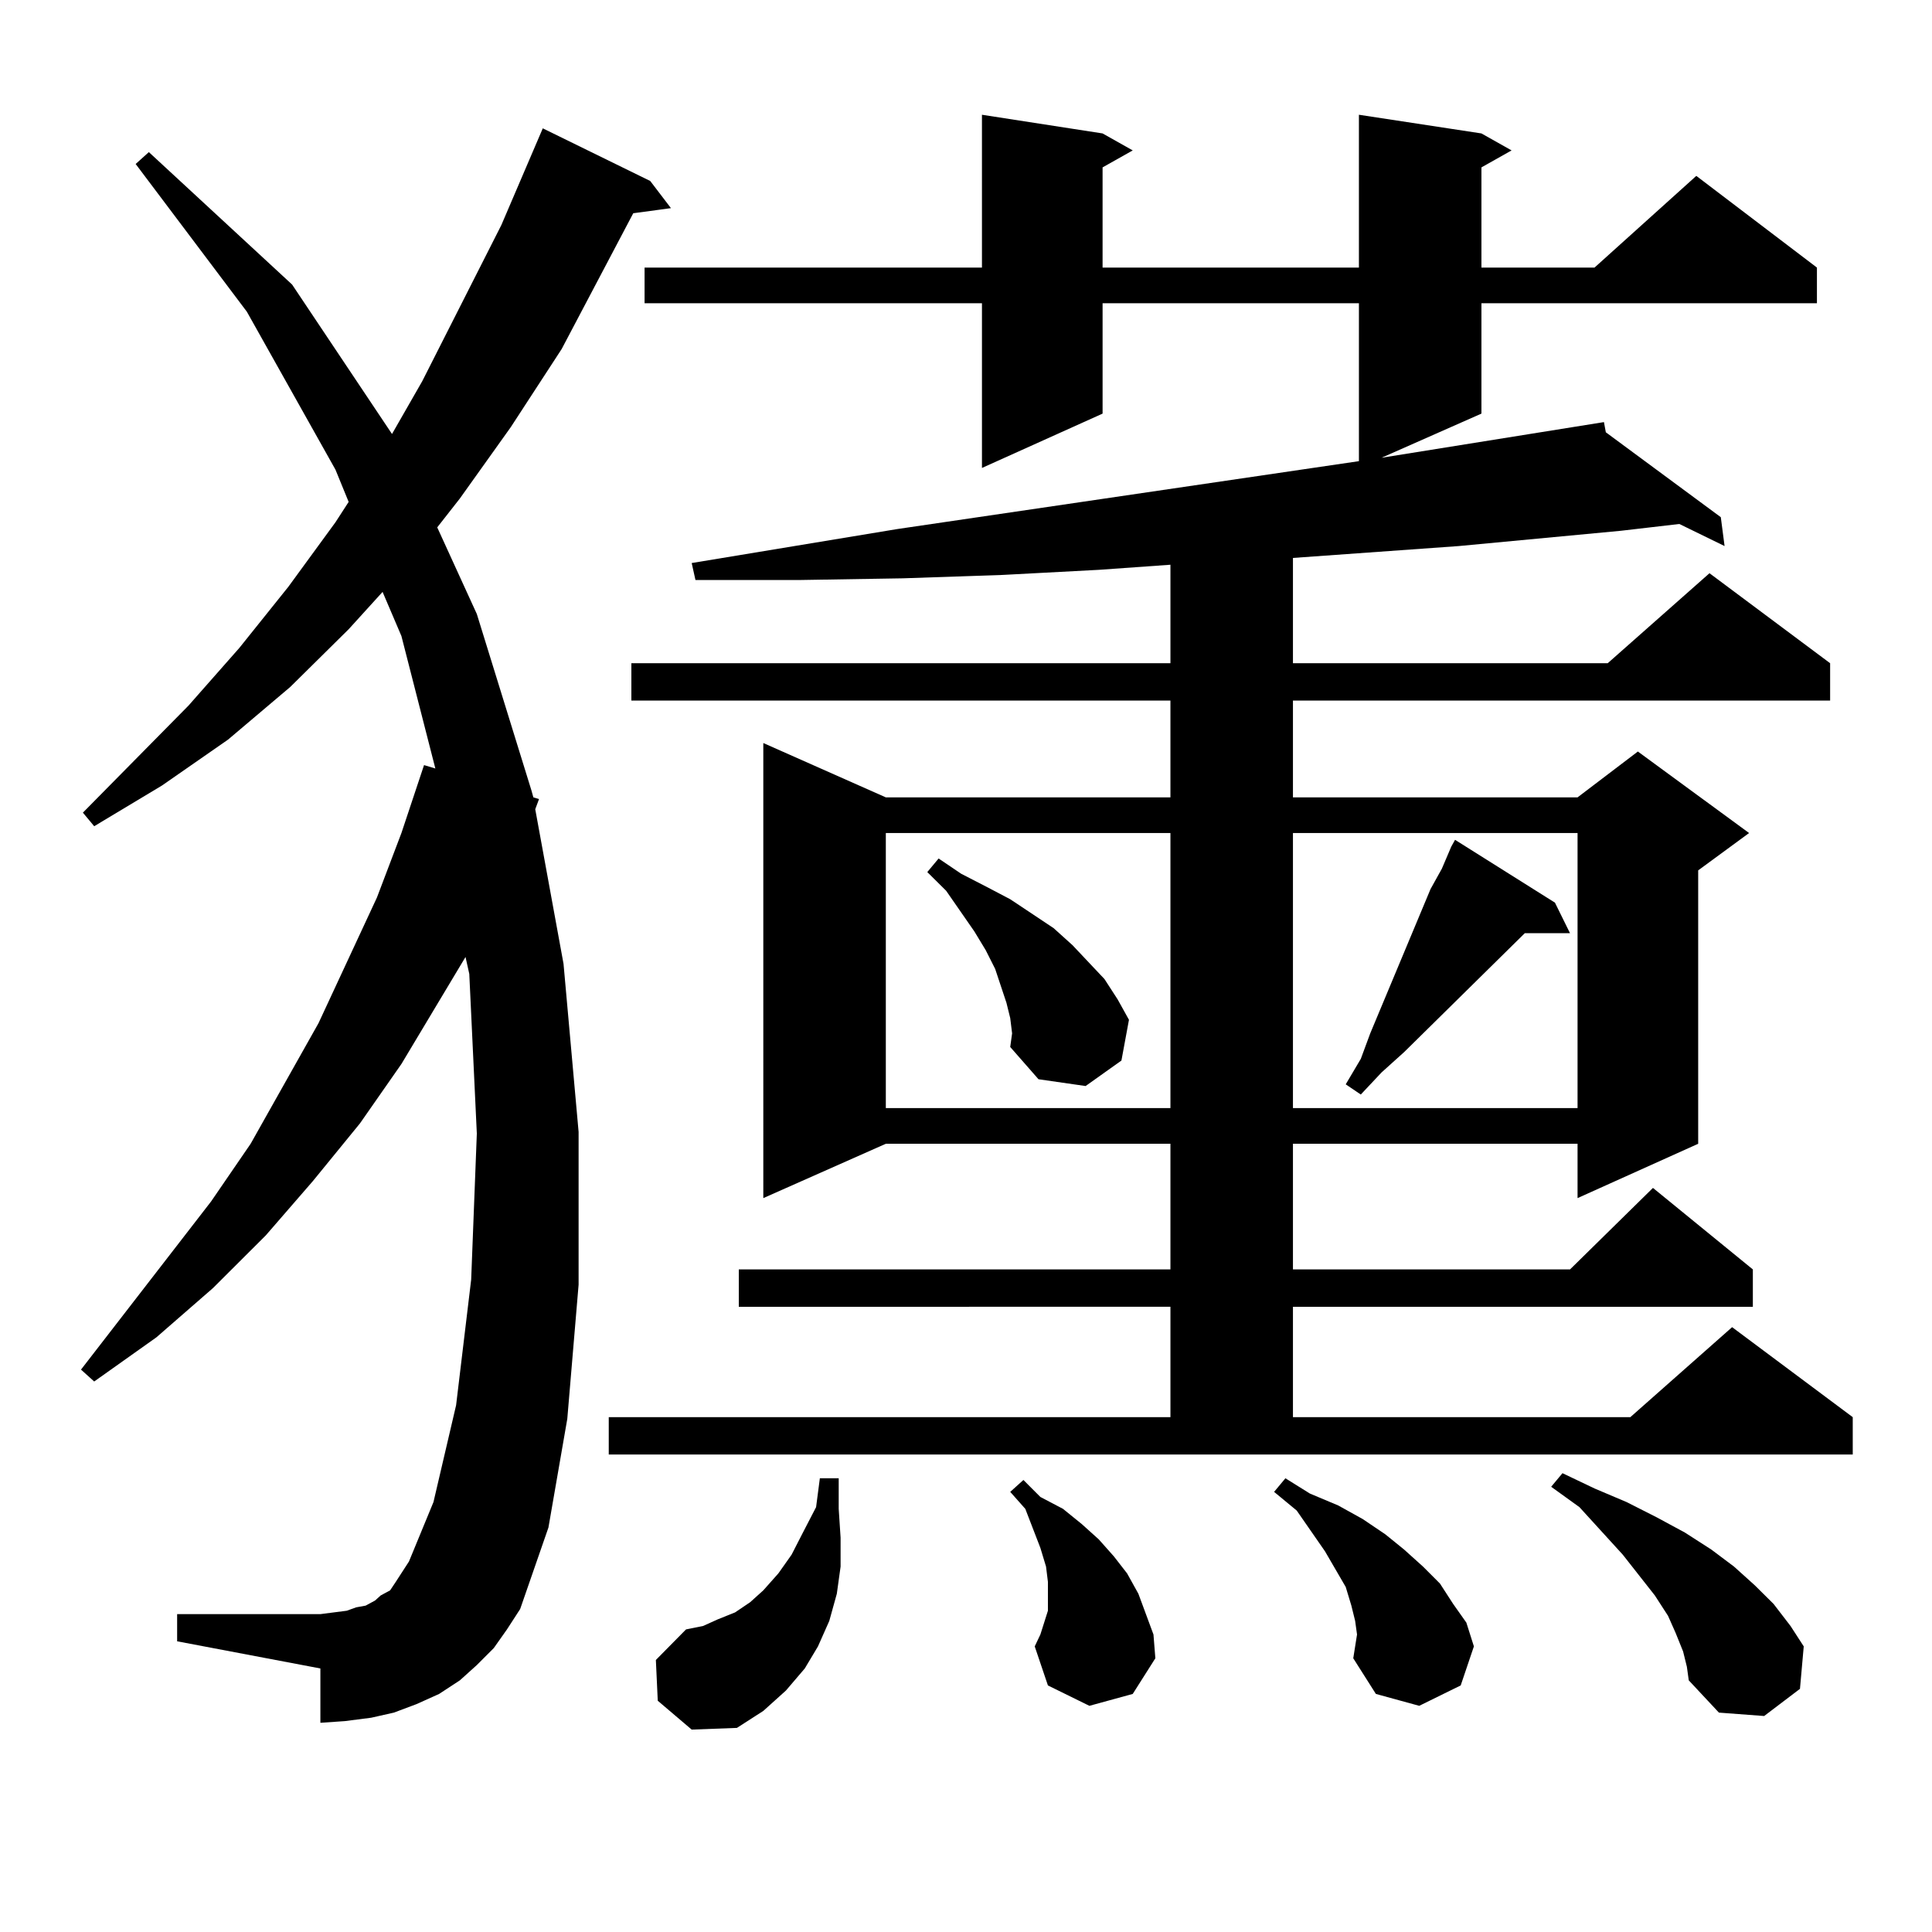 <?xml version="1.0" encoding="utf-8"?>
<!-- Generator: Adobe Illustrator 16.0.0, SVG Export Plug-In . SVG Version: 6.00 Build 0)  -->
<!DOCTYPE svg PUBLIC "-//W3C//DTD SVG 1.1//EN" "http://www.w3.org/Graphics/SVG/1.1/DTD/svg11.dtd">
<svg version="1.1" id="图层_1" xmlns="http://www.w3.org/2000/svg" xmlns:xlink="http://www.w3.org/1999/xlink" x="0px" y="0px"
	 width="1000px" height="1000px" viewBox="0 0 1000 1000" enable-background="new 0 0 1000 1000" xml:space="preserve">
<path d="M255.579,853.047l-8.78,8.789l-8.78,7.91l-10.731,7.031l-11.707,5.273l-11.707,4.395l-11.707,2.637l-13.658,1.758
	l-12.683,0.879v-28.125l-74.145-14.063v-14.063h74.145l6.829-0.879l6.829-0.879l4.878-1.758l4.878-0.879l4.878-2.637l2.927-2.637
	l4.878-2.637l2.927-4.395l6.829-10.547l12.683-30.762l11.707-50.098l7.805-65.039l2.927-75.586l-3.902-82.617l-1.951-8.789
	l-33.169,55.371l-21.463,30.762l-24.39,29.883l-24.39,28.125l-27.316,27.246L80.95,692.207l-32.194,22.852l-6.829-6.152
	l67.315-87.012l20.487-29.883l35.121-62.402l30.243-65.039l12.683-33.398l11.707-35.156l5.854,1.758l-17.561-68.555l-9.756-22.852
	l-17.561,19.336l-30.243,29.883l-32.194,27.246l-34.146,23.73l-35.121,21.094l-5.854-7.031l54.633-55.371l26.341-29.883
	l25.365-31.641l24.39-33.398l6.829-10.547l-6.829-16.699l-45.853-81.738l-57.56-76.465l6.829-6.152l74.145,68.555l51.706,77.344
	l15.609-27.246l40.974-80.859l21.463-50.098l55.608,27.246l10.731,14.063l-19.512,2.637L290.7,180.684l-26.341,40.43l-26.341,36.914
	l-11.707,14.941l20.487,44.824l28.292,91.406l0.976,3.516l2.927,0.879l-1.951,5.273l14.634,79.98l7.805,87.012v79.102l-5.854,69.434
	l-9.756,56.25l-14.634,42.188l-6.829,10.547L255.579,853.047z M315.09,733.516h290.725v-57.129H382.405v-19.336h223.409v-65.039
	H458.501l-63.413,28.125V384.59l63.413,28.125h147.313v-50.098H326.797v-19.336h279.018v-50.977l-37.072,2.637l-49.755,2.637
	l-51.706,1.758l-53.657,0.879h-53.657l-1.951-8.789l106.339-17.578l239.019-35.156v-81.738h-132.68v57.129l-62.438,28.125v-85.254
	h-174.63v-18.457h174.63V59.395l62.438,9.668l15.609,8.789l-15.609,8.789v51.855h132.68V59.395l63.413,9.668l15.609,8.789
	l-15.609,8.789v51.855h58.535l52.682-47.461l62.438,47.461v18.457H766.786v57.129l-51.706,22.852l115.119-18.457l0.976,5.273
	l59.511,43.945l1.951,14.941l-23.414-11.426l-30.243,3.516l-83.9,7.91l-85.852,6.152v54.492H832.15l52.682-46.582l62.438,46.582
	v19.336H669.228v50.098h147.313l31.219-23.73l57.56,42.188l-26.341,19.336v141.504l-62.438,28.125v-28.125H669.228v65.039h143.411
	l42.926-42.188l51.706,42.188v19.336H669.228v57.129h174.63l52.682-46.582l62.438,46.582v19.336H315.09V733.516z M340.455,880.293
	l-0.976-21.094l15.609-15.82l8.78-1.758l7.805-3.516l8.78-3.516l7.805-5.273l6.829-6.152l7.805-8.789l6.829-9.668l5.854-11.426
	l6.829-13.184l1.951-14.941h9.756v15.82l0.976,14.941v14.941l-1.951,14.063l-3.902,14.063l-5.854,13.184l-6.829,11.426
	l-9.756,11.426l-11.707,10.547l-13.658,8.789l-23.414,0.879L340.455,880.293z M458.501,431.172v142.383h147.313V431.172H458.501z
	 M522.89,526.973l-1.951-7.91l-2.927-8.789l-2.927-8.789l-4.878-9.668l-5.854-9.668l-14.634-21.094l-9.756-9.668l5.854-7.031
	l11.707,7.91l13.658,7.031l11.707,6.152l22.438,14.941l9.756,8.789l16.585,17.578l6.829,10.547l5.854,10.547l-3.902,21.094
	l-18.536,13.184l-24.39-3.516l-14.634-16.699l0.976-7.031L522.89,526.973z M563.864,882.93l-21.463-10.547l-6.829-20.215
	l2.927-6.152l1.951-6.152l1.951-6.152v-7.031v-7.91l-0.976-7.91l-2.927-9.668l-7.805-20.215l-7.805-8.789l6.829-6.152l8.78,8.789
	l11.707,6.152l9.756,7.91l8.78,7.91l7.805,8.789l6.829,8.789l5.854,10.547l3.902,10.547l3.902,10.547l0.976,12.305l-11.707,18.457
	L563.864,882.93z M700.446,858.32l1.951-12.305l-0.976-7.031l-1.951-7.91l-2.927-9.668l-10.731-18.457l-14.634-21.094l-11.707-9.668
	l5.854-7.031l12.683,7.91l14.634,6.152l12.683,7.031l11.707,7.91l9.756,7.91l9.756,8.789l8.78,8.789l6.829,10.547l6.829,9.668
	l3.902,12.305l-6.829,20.215l-21.463,10.547l-22.438-6.152L700.446,858.32z M669.228,431.172v142.383h147.313V431.172H669.228z
	 M804.834,467.207l7.805,15.82h-23.414l-62.438,61.523l-11.707,10.547l-10.731,11.426l-7.805-5.273l7.805-13.184l4.878-13.184
	l31.219-74.707l5.854-10.547l4.878-11.426l1.951-3.516L804.834,467.207z M871.174,854.805l-3.902-9.668l-3.902-8.789l-6.829-10.547
	l-16.585-21.094l-22.438-24.609l-14.634-10.547l5.854-7.031l16.585,7.91l16.585,7.031l15.609,7.91l14.634,7.91l13.658,8.789
	l11.707,8.789l10.731,9.668l9.756,9.668l8.78,11.426l6.829,10.547l-1.951,21.973l-18.536,14.063l-23.414-1.758l-15.609-16.699
	l-0.976-7.031L871.174,854.805z"/>
</svg>

